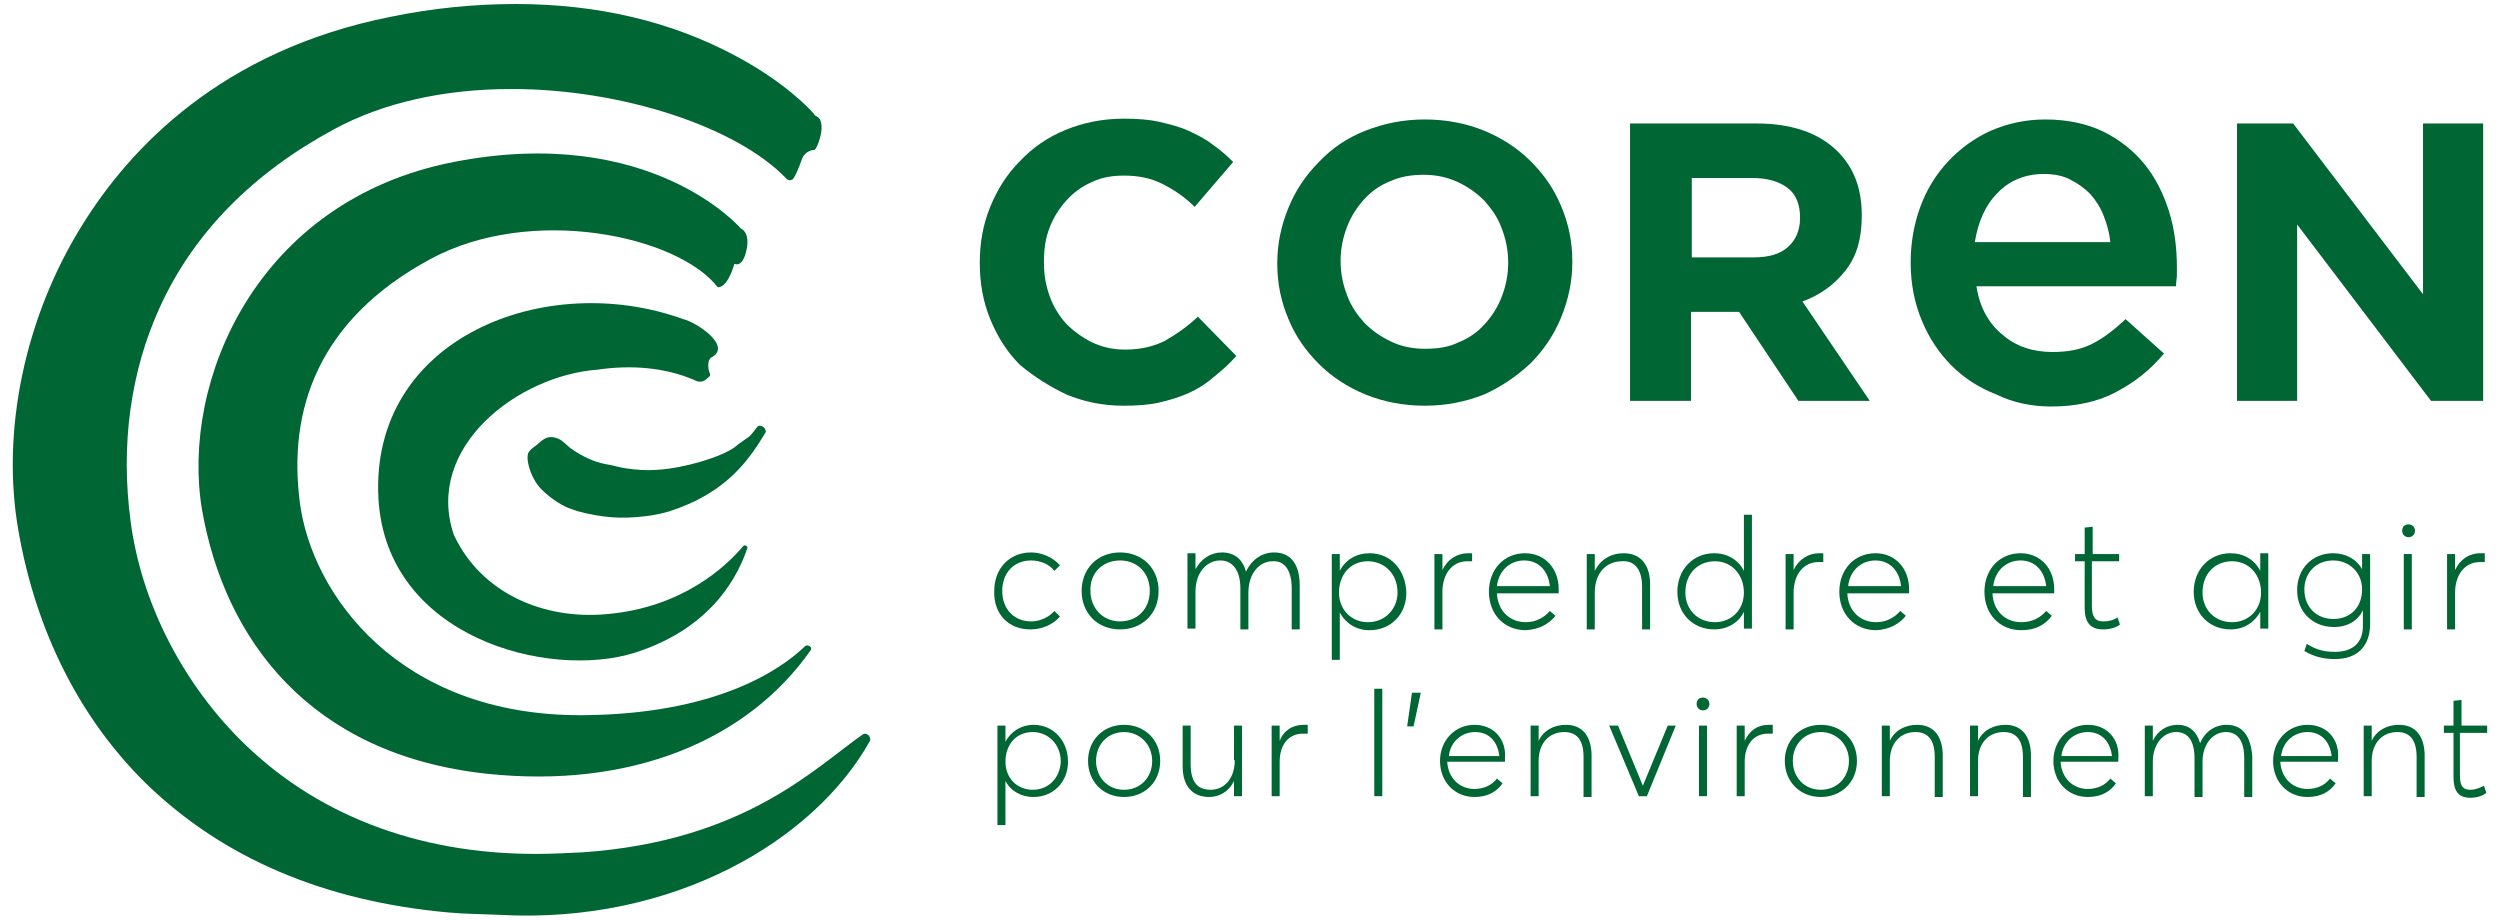 <?xml version="1.0" encoding="utf-8"?>
<!-- Generator: Adobe Illustrator 24.2.3, SVG Export Plug-In . SVG Version: 6.00 Build 0)  -->
<svg version="1.1" id="Calque_1" xmlns="http://www.w3.org/2000/svg" xmlns:xlink="http://www.w3.org/1999/xlink" x="0px" y="0px"
	 viewBox="0 0 311.8 114.7" style="enable-background:new 0 0 311.8 114.7;" xml:space="preserve">
<style type="text/css">
	.st0{fill:#006633;}
</style>
<g>
	<g>
		<path class="st0" d="M85.2,39.8c-17.1-6.2-39.1,2.3-38,22.4c1,17.3,21.2,22.6,32,19.2c10-3.2,13-10.1,14-13
			c0.1-0.3-0.3-0.5-0.5-0.3c-2,2.4-7.5,7.7-17.1,8.5c-7.8,0.7-15.6-2.6-19-9.9c-3.7-10.9,8-19.9,18-20.6c4-0.6,8.3-0.3,12,1.3
			c0.5,0.3,1.1,0.3,1.6-0.2c0.2-0.2,0.5-0.3,0.3-0.7c-0.2-0.5-0.3-1.6,0.2-1.9C91.4,43.2,86.9,40.2,85.2,39.8z"/>
		<path class="st0" d="M94.4,53.3c-0.2,0.3-0.7,0.9-0.9,1.1c-0.8,0.6-1.2,0.8-1.9,1.4c-1.7,1.2-6.2,2.6-9.7,2.8
			c-1.3,0.1-2.6,0-3.9-0.2c-0.8-0.1-1.6-0.4-2.4-0.5c-1.6-0.3-3-1-4.3-1.9c-0.6-0.4-1-1-1.7-1.3c-0.8-0.3-1.4-0.3-2.2,0.4
			c-0.5,0.5-1,0.7-1.4,1.2c-0.6,0.7,0.2,3.4,1.5,4.7c1.3,1.3,2.8,2.2,3.8,2.5c1,0.4,2.5,0.7,3.9,0.9c1.5,0.2,2.8,0.2,4.1,0.1
			c1.4-0.1,2.7-0.3,4.1-0.7c7.2-2.3,10-6.4,12.1-9.9C95.6,53.3,94.7,52.8,94.4,53.3z"/>
		<path class="st0" d="M92.4,28.5c0,0-11.2-13.1-35.8-8.3C32,25,22.5,47.6,25.2,63.6c2.8,16,13.3,30.5,35.5,32.9
			c17.9,1.9,32.5-4.1,40.4-15.4c0.3-0.4-0.4-0.8-0.7-0.5c-3.1,3-11.2,8.5-27.8,8.6c-22.9,0.1-33.7-15.1-35.2-26.5
			c-1.5-11.5,2.2-22.8,16.3-30.4c12.6-6.8,30.8-2.9,35.8,3.5c0,0,1.1,0.4,2.1-2.9c0,0,1,0.6,1.5-1.7C93.6,28.9,92.4,28.5,92.4,28.5z
			"/>
		<path class="st0" d="M107.6,91.6c-6,4.2-14.8,13.3-34.9,14.7c-2,0.1-4,0.2-5.9,0.2c-14.9,0-27.7-5-37-14.4
			c-7.3-7.4-12.2-17.2-13.5-27c-1.3-9.6,0-18.8,3.6-26.7c4.2-9.3,11.6-16.8,21.8-22.3c6.1-3.3,13.7-5,22.1-5
			c13.7,0,28.1,4.7,34.3,11.2c0.3,0.3,0.7,0.2,0.9-0.1c0.3-0.5,0.6-1.2,1-2.3c0.2-0.7,0.9-1.2,1.6-1.2c0,0,0,0,0,0
			c0.1-0.1,0.4-0.5,0.7-1.6c0.4-1.6,0-2.3-0.3-2.5c-0.2-0.1-0.4-0.2-0.5-0.4c-0.3-0.4-3.5-3.9-9.7-7.2c-8-4.3-17.2-6.5-27.5-6.5
			c-5,0-10.3,0.5-15.6,1.6C27.6,6.3,16.2,18.5,10.3,28c-7.2,11.5-10.2,25.8-8,38.2c2.2,12.6,7.7,23.5,16,31.6
			c9.5,9.2,22.1,14.6,37.6,16c2.1,0.2,4.3,0.2,6.4,0.3c21.7,1.2,39.3-9.3,46.2-21.7C108.7,91.8,108,91.3,107.6,91.6z"/>
	</g>
	<g>
		<path class="st0" d="M133,49.2c2.2,0.9,4.5,1.4,7.1,1.4c1.7,0,3.2-0.1,4.5-0.4c1.3-0.3,2.6-0.7,3.7-1.2c1.1-0.5,2.2-1.2,3.1-2
			c1-0.8,1.9-1.6,2.8-2.6l-4.8-4.9c-1.4,1.3-2.7,2.2-4.1,3c-1.4,0.7-3,1.1-5,1.1c-1.5,0-2.8-0.3-4.1-0.9c-1.2-0.6-2.3-1.4-3.2-2.3
			c-0.9-1-1.6-2.1-2.1-3.5s-0.7-2.7-0.7-4.2v-0.1c0-1.5,0.2-2.9,0.7-4.2c0.5-1.3,1.2-2.4,2.1-3.4c0.9-1,2-1.8,3.2-2.3
			c1.2-0.6,2.6-0.8,4-0.8c1.7,0,3.3,0.3,4.7,1c1.4,0.7,2.8,1.6,4.1,2.9l4.8-5.6c-0.8-0.8-1.6-1.5-2.6-2.2c-0.9-0.7-1.9-1.2-3-1.7
			c-1.1-0.5-2.3-0.8-3.6-1.1c-1.3-0.3-2.8-0.4-4.4-0.4c-2.7,0-5.1,0.5-7.3,1.4c-2.2,0.9-4.1,2.2-5.7,3.9c-1.6,1.6-2.8,3.5-3.7,5.7
			c-0.9,2.2-1.3,4.5-1.3,6.9v0.1c0,2.5,0.4,4.8,1.3,7c0.9,2.2,2.1,4.1,3.7,5.7C129,47,130.9,48.2,133,49.2z"/>
		<path class="st0" d="M190.9,45.3c1.6-1.6,2.9-3.5,3.8-5.7c0.9-2.2,1.4-4.5,1.4-6.9v-0.1c0-2.5-0.5-4.8-1.4-6.9
			c-0.9-2.2-2.2-4-3.8-5.6c-1.6-1.6-3.6-2.9-5.8-3.8c-2.2-0.9-4.7-1.4-7.4-1.4c-2.7,0-5.1,0.5-7.4,1.4c-2.3,0.9-4.2,2.2-5.8,3.9
			c-1.6,1.6-2.9,3.5-3.8,5.7c-0.9,2.2-1.4,4.5-1.4,6.9v0.1c0,2.5,0.5,4.8,1.4,6.9c0.9,2.2,2.2,4,3.8,5.6c1.6,1.6,3.6,2.9,5.8,3.8
			c2.2,0.9,4.7,1.4,7.4,1.4c2.7,0,5.1-0.5,7.4-1.4C187.3,48.2,189.2,46.9,190.9,45.3z M177.7,43.5c-1.5,0-3-0.3-4.2-0.9
			c-1.3-0.6-2.4-1.4-3.3-2.3c-0.9-1-1.7-2.1-2.2-3.5c-0.5-1.3-0.8-2.7-0.8-4.2v-0.1c0-1.5,0.3-2.9,0.8-4.2c0.5-1.3,1.2-2.4,2.1-3.4
			c0.9-1,2-1.8,3.3-2.3c1.3-0.6,2.7-0.8,4.2-0.8c1.5,0,2.9,0.3,4.2,0.9c1.3,0.6,2.4,1.4,3.3,2.3c0.9,1,1.7,2.1,2.2,3.5
			c0.5,1.3,0.8,2.7,0.8,4.2v0.1c0,1.5-0.3,2.9-0.8,4.2c-0.5,1.3-1.2,2.4-2.1,3.4c-0.9,1-2,1.8-3.3,2.3
			C180.7,43.3,179.3,43.5,177.7,43.5z"/>
		<path class="st0" d="M210.9,38.9h5.9h0.1l7.4,11.1h8.9l-8.4-12.4c2.2-0.8,4-2.1,5.4-3.9c1.4-1.8,2-4,2-6.8v-0.1c0-3.3-1-5.9-3-7.9
			c-2.3-2.3-5.7-3.5-10.1-3.5h-15.8V50h7.6V38.9z M210.9,22.2h7.6c1.9,0,3.3,0.4,4.4,1.2c1.1,0.8,1.6,2.1,1.6,3.7v0.1
			c0,1.5-0.5,2.7-1.5,3.6c-1,0.9-2.4,1.3-4.3,1.3h-7.7V22.2z"/>
		<path class="st0" d="M255.8,50.7c3.1,0,5.9-0.6,8.1-1.8c2.3-1.2,4.2-2.7,5.9-4.7l0.1-0.1l-4.8-4.3l-0.1,0.1
			c-1.4,1.3-2.7,2.3-4.1,3c-1.4,0.7-3,1-4.9,1c-2.5,0-4.6-0.7-6.3-2.2c-1.7-1.4-2.8-3.4-3.2-6h24.9l0-0.2c0-0.4,0.1-0.8,0.1-1.1
			c0-0.4,0-0.7,0-1.1c0-2.4-0.3-4.8-1-7c-0.7-2.2-1.7-4.2-3.1-5.9c-1.4-1.7-3.1-3-5.1-4c-2.1-1-4.5-1.5-7.2-1.5
			c-2.5,0-4.7,0.5-6.8,1.4c-2,0.9-3.8,2.2-5.3,3.8c-1.5,1.6-2.7,3.5-3.5,5.7c-0.8,2.2-1.2,4.5-1.2,6.9v0.1c0,2.6,0.5,5.1,1.4,7.2
			c0.9,2.2,2.2,4.1,3.7,5.6c1.6,1.6,3.5,2.8,5.6,3.6C251,50.2,253.4,50.7,255.8,50.7z M246.3,30.2c0.4-2.5,1.3-4.6,2.8-6.1
			c1.5-1.6,3.5-2.4,5.8-2.4c1.2,0,2.4,0.2,3.3,0.7c1,0.5,1.8,1.1,2.5,1.8c0.7,0.8,1.3,1.7,1.7,2.8c0.4,1,0.7,2.1,0.8,3.2H246.3z"/>
		<polygon class="st0" points="309.7,15.4 302.2,15.4 302.2,36.7 286,15.4 279,15.4 279,50 286.5,50 286.5,28 303.2,50 309.7,50 		
			"/>
	</g>
	<g>
		<path class="st0" d="M128.5,78.5c1.6,0,2.9-0.7,3.7-1.6l-0.7-0.7c-0.7,0.8-1.8,1.3-2.9,1.3c-2.1,0-3.6-1.5-3.6-3.8
			c0-2.2,1.4-3.8,3.6-3.8c1.2,0,2.3,0.5,2.9,1.3l0.7-0.7c-0.9-1-2.3-1.6-3.6-1.6c-2.7,0-4.6,2-4.6,4.8
			C123.9,76.6,125.8,78.5,128.5,78.5z"/>
		<path class="st0" d="M139.7,78.5c2.7,0,4.8-1.9,4.8-4.8c0-2.9-2.1-4.8-4.8-4.8c-2.9,0-4.8,2.1-4.8,4.8
			C134.9,76.4,136.8,78.5,139.7,78.5z M139.7,69.9c2.1,0,3.7,1.5,3.7,3.8c0,2.3-1.6,3.8-3.7,3.8c-2.2,0-3.7-1.7-3.7-3.8
			C135.9,71.6,137.4,69.9,139.7,69.9z"/>
		<path class="st0" d="M161.1,73.4v5.1h1V73c0-2.6-1.1-4.1-3.2-4.1c-1.5,0-2.8,0.9-3.5,2.4h0c-0.4-1.5-1.4-2.4-3-2.4
			c-1.4,0-2.6,0.8-3.3,2.1h0v-2h-1v9.4h1v-4.6c0-2.4,1.4-3.9,3.1-3.9c1.5,0,2.5,1.2,2.5,3.5v5.1h1v-4.6c0-2.4,1.4-3.9,3-3.9
			C160.2,69.9,161.1,71.1,161.1,73.4z"/>
		<path class="st0" d="M170.8,69c-1.6,0-3,0.8-3.7,2.2h0v-2.1h-1v13.2h1v-5.9l0,0c0.7,1.3,2,2.2,3.7,2.2c2.6,0,4.6-1.9,4.6-4.7
			C175.3,71.1,173.5,69,170.8,69z M170.6,77.6c-2,0-3.6-1.5-3.6-3.7c0-2.2,1.4-3.9,3.6-3.9c2,0,3.7,1.5,3.7,3.9
			C174.3,75.9,172.8,77.6,170.6,77.6z"/>
		<path class="st0" d="M179.9,73.8c0-2.2,1.2-3.8,3.1-3.8c0.2,0,0.4,0,0.6,0V69h-0.5c-1.4,0-2.6,0.8-3.2,2.1h0v-2h-1v9.4h1V73.8z"/>
		<path class="st0" d="M194,76.8l-0.7-0.6c-0.7,0.8-1.7,1.4-3,1.4c-2,0-3.5-1.4-3.6-3.6h7.7c0-0.1,0-0.3,0-0.5
			c0-2.6-1.7-4.5-4.2-4.5c-2.6,0-4.5,2-4.5,4.8c0,2.8,1.9,4.8,4.6,4.8C192,78.5,193.2,77.8,194,76.8z M190.1,69.9
			c1.8,0,3,1.3,3.2,3.2h-6.6C186.9,71.2,188.3,69.9,190.1,69.9z"/>
		<path class="st0" d="M204.8,73.2v5.3h1v-5.6c0-2.6-1.3-3.9-3.3-3.9c-1.6,0-2.9,0.8-3.6,2.2h0v-2.1h-1v9.4h1v-4.6
			c0-2.4,1.4-3.9,3.4-3.9C203.7,69.9,204.8,70.8,204.8,73.2z"/>
		<path class="st0" d="M217.5,76.3L217.5,76.3l0,2.1h1V64.2h-1v7h0c-0.7-1.4-2.1-2.2-3.7-2.2c-2.7,0-4.6,2.1-4.6,4.8
			c0,2.8,2,4.7,4.6,4.7C215.5,78.5,216.9,77.6,217.5,76.3z M213.9,77.6c-2.2,0-3.7-1.6-3.7-3.7c0-2.4,1.6-3.9,3.7-3.9
			c2.1,0,3.6,1.7,3.6,3.9C217.5,76.1,215.9,77.6,213.9,77.6z"/>
		<path class="st0" d="M222.7,69.1v9.4h1v-4.6c0-2.2,1.2-3.8,3.1-3.8c0.2,0,0.4,0,0.6,0V69h-0.5c-1.4,0-2.6,0.8-3.2,2.1h0v-2H222.7z
			"/>
		<path class="st0" d="M237.7,76.8l-0.7-0.6c-0.7,0.8-1.7,1.4-3,1.4c-2,0-3.5-1.4-3.6-3.6h7.7c0-0.1,0-0.3,0-0.5
			c0-2.6-1.7-4.5-4.2-4.5c-2.6,0-4.5,2-4.5,4.8c0,2.8,1.9,4.8,4.6,4.8C235.7,78.5,236.9,77.8,237.7,76.8z M233.9,69.9
			c1.8,0,3,1.3,3.2,3.2h-6.6C230.7,71.2,232.1,69.9,233.9,69.9z"/>
		<path class="st0" d="M252.1,77.6c-2,0-3.5-1.4-3.6-3.6h7.7c0-0.1,0-0.3,0-0.5c0-2.6-1.7-4.5-4.2-4.5c-2.6,0-4.5,2-4.5,4.8
			c0,2.8,1.9,4.8,4.6,4.8c1.8,0,3-0.7,3.8-1.8l-0.7-0.6C254.5,77,253.5,77.6,252.1,77.6z M252,69.9c1.8,0,3,1.3,3.2,3.2h-6.6
			C248.8,71.2,250.2,69.9,252,69.9z"/>
		<path class="st0" d="M261,65.7l-1,0.1v3.3h-1.2V70h1.2v5.8c0,1.7,0.6,2.7,2.3,2.7c1,0,1.7-0.3,2.1-0.6l-0.3-0.9
			c-0.4,0.3-1,0.5-1.8,0.5c-1.1,0-1.4-0.7-1.4-2V70h3.4v-0.9H261V65.7z"/>
		<path class="st0" d="M281.9,71.2L281.9,71.2c-0.7-1.4-2.1-2.2-3.7-2.2c-2.7,0-4.6,2.1-4.6,4.8c0,2.8,2,4.7,4.6,4.7
			c1.7,0,3-0.9,3.7-2.2l0,0v2.1h1v-9.4h-1V71.2z M278.4,77.6c-2.2,0-3.7-1.6-3.7-3.7c0-2.4,1.6-3.9,3.7-3.9c2.1,0,3.6,1.7,3.6,3.9
			C282,76.1,280.4,77.6,278.4,77.6z"/>
		<path class="st0" d="M295.6,69.1h-1V71h0c-0.7-1.3-2.1-2-3.6-2c-2.7,0-4.5,2-4.5,4.6c0,2.8,2,4.6,4.6,4.6c1.7,0,3-0.8,3.6-2.1h0v2
			c0,1.9-1.1,3.2-3.5,3.2c-1.4,0-2.4-0.3-3.5-1l-0.3,0.9c1.2,0.7,2.4,1,3.8,1c3,0,4.4-1.8,4.4-4.4V69.1z M291,77.2
			c-2,0-3.6-1.4-3.6-3.7c0-2,1.4-3.6,3.6-3.6c2,0,3.6,1.5,3.6,3.6C294.6,75.7,293.2,77.2,291,77.2z"/>
		<rect x="299.8" y="69.1" class="st0" width="1" height="9.4"/>
		<path class="st0" d="M301.2,66.2c0-0.5-0.4-0.8-0.8-0.8c-0.5,0-0.8,0.3-0.8,0.8c0,0.5,0.4,0.8,0.8,0.8
			C300.8,67,301.2,66.7,301.2,66.2z"/>
		<path class="st0" d="M306.2,71.1L306.2,71.1l0-2h-1v9.4h1v-4.6c0-2.2,1.2-3.8,3.1-3.8c0.2,0,0.4,0,0.6,0V69h-0.5
			C307.9,69,306.8,69.8,306.2,71.1z"/>
		<path class="st0" d="M128.9,90.4c-1.5,0-2.8,0.8-3.5,2.1h0v-2h-1v12.4h1v-5.5l0,0c0.6,1.2,1.9,2,3.5,2c2.4,0,4.3-1.8,4.3-4.4
			C133.2,92.4,131.4,90.4,128.9,90.4z M128.8,98.5c-1.9,0-3.4-1.4-3.4-3.5c0-2.1,1.3-3.7,3.4-3.7c1.9,0,3.5,1.5,3.5,3.7
			C132.2,97,130.8,98.5,128.8,98.5z"/>
		<path class="st0" d="M140.2,90.4c-2.7,0-4.5,2-4.5,4.5c0,2.5,1.8,4.5,4.5,4.5c2.5,0,4.5-1.8,4.5-4.5
			C144.7,92.2,142.7,90.4,140.2,90.4z M140.2,98.5c-2.1,0-3.5-1.6-3.5-3.6c0-2,1.4-3.6,3.5-3.6c1.9,0,3.5,1.5,3.5,3.6
			C143.7,97,142.2,98.5,140.2,98.5z"/>
		<path class="st0" d="M154,94.8c0,2.3-1.3,3.7-3,3.7c-1.6,0-2.5-0.9-2.5-3.2v-4.8h-1v5.1c0,2.4,1.2,3.8,3.3,3.8
			c1.3,0,2.5-0.7,3.1-2l0,0v1.9h1v-8.8h-1V94.8z"/>
		<path class="st0" d="M159.6,92.4L159.6,92.4l0-1.9h-1v8.8h1V95c0-2.1,1.1-3.5,2.9-3.5c0.2,0,0.4,0,0.6,0v-1.1h-0.5
			C161.2,90.4,160.1,91.1,159.6,92.4z"/>
		<rect x="171.4" y="85.9" class="st0" width="1" height="13.4"/>
		<polygon class="st0" points="175.5,90.6 176.3,90.6 177.2,86.4 176.1,86.4 		"/>
		<path class="st0" d="M183.9,90.4c-2.4,0-4.3,1.9-4.3,4.5c0,2.6,1.8,4.5,4.3,4.5c1.7,0,2.8-0.7,3.5-1.7l-0.7-0.6
			c-0.6,0.8-1.6,1.3-2.8,1.3c-1.9,0-3.3-1.4-3.4-3.4h7.2c0-0.1,0-0.2,0-0.4C187.9,92.2,186.3,90.4,183.9,90.4z M180.7,94.3
			c0.2-1.8,1.6-3,3.3-3c1.7,0,2.8,1.2,3,3H180.7z"/>
		<path class="st0" d="M195.3,90.4c-1.5,0-2.8,0.7-3.4,2h0v-1.9h-1v8.8h1v-4.4c0-2.2,1.3-3.6,3.2-3.6c1.4,0,2.4,0.8,2.4,3.1v5h1V94
			C198.4,91.6,197.2,90.4,195.3,90.4z"/>
		<polygon class="st0" points="204.9,98 204.9,98 201.8,90.5 200.7,90.5 204.4,99.3 205.4,99.3 209,90.5 208,90.5 		"/>
		<path class="st0" d="M212.4,87c-0.5,0-0.8,0.3-0.8,0.8c0,0.4,0.3,0.8,0.8,0.8s0.8-0.4,0.8-0.8C213.2,87.3,212.8,87,212.4,87z"/>
		<rect x="211.9" y="90.5" class="st0" width="1" height="8.8"/>
		<path class="st0" d="M217.6,92.4L217.6,92.4l0-1.9h-1v8.8h1V95c0-2.1,1.1-3.5,2.9-3.5c0.2,0,0.4,0,0.6,0v-1.1h-0.5
			C219.2,90.4,218.2,91.1,217.6,92.4z"/>
		<path class="st0" d="M227.1,90.4c-2.7,0-4.5,2-4.5,4.5c0,2.5,1.8,4.5,4.5,4.5c2.5,0,4.5-1.8,4.5-4.5
			C231.6,92.2,229.6,90.4,227.1,90.4z M227.1,98.5c-2.1,0-3.5-1.6-3.5-3.6c0-2,1.4-3.6,3.5-3.6c1.9,0,3.5,1.5,3.5,3.6
			C230.6,97,229.1,98.5,227.1,98.5z"/>
		<path class="st0" d="M239.1,90.4c-1.5,0-2.8,0.7-3.4,2h0v-1.9h-1v8.8h1v-4.4c0-2.2,1.3-3.6,3.2-3.6c1.4,0,2.4,0.8,2.4,3.1v5h1V94
			C242.2,91.6,241,90.4,239.1,90.4z"/>
		<path class="st0" d="M250.1,90.4c-1.5,0-2.8,0.7-3.4,2h0v-1.9h-1v8.8h1v-4.4c0-2.2,1.3-3.6,3.2-3.6c1.4,0,2.4,0.8,2.4,3.1v5h1V94
			C253.2,91.6,252,90.4,250.1,90.4z"/>
		<path class="st0" d="M260.4,90.4c-2.4,0-4.3,1.9-4.3,4.5c0,2.6,1.8,4.5,4.3,4.5c1.7,0,2.8-0.7,3.5-1.7l-0.7-0.6
			c-0.6,0.8-1.6,1.3-2.8,1.3c-1.9,0-3.3-1.4-3.4-3.4h7.2c0-0.1,0-0.2,0-0.4C264.4,92.2,262.8,90.4,260.4,90.4z M257.1,94.3
			c0.2-1.8,1.6-3,3.3-3c1.7,0,2.8,1.2,3,3H257.1z"/>
		<path class="st0" d="M277.7,90.4c-1.4,0-2.7,0.8-3.3,2.3h0c-0.4-1.4-1.3-2.3-2.8-2.3c-1.3,0-2.5,0.7-3.1,2h0v-1.9h-1v8.8h1V95
			c0-2.2,1.3-3.7,2.9-3.7c1.5,0,2.3,1.1,2.3,3.3v4.8h1V95c0-2.2,1.3-3.7,2.9-3.7c1.5,0,2.3,1.1,2.3,3.3v4.8h1v-5.1
			C280.7,91.8,279.7,90.4,277.7,90.4z"/>
		<path class="st0" d="M287.8,90.4c-2.4,0-4.3,1.9-4.3,4.5c0,2.6,1.8,4.5,4.3,4.5c1.7,0,2.8-0.7,3.5-1.7l-0.7-0.6
			c-0.6,0.8-1.6,1.3-2.8,1.3c-1.9,0-3.3-1.4-3.4-3.4h7.2c0-0.1,0-0.2,0-0.4C291.8,92.2,290.2,90.4,287.8,90.4z M284.5,94.3
			c0.2-1.8,1.6-3,3.3-3c1.7,0,2.8,1.2,3,3H284.5z"/>
		<path class="st0" d="M299.2,90.4c-1.5,0-2.8,0.7-3.4,2h0v-1.9h-1v8.8h1v-4.4c0-2.2,1.3-3.6,3.2-3.6c1.4,0,2.4,0.8,2.4,3.1v5h1V94
			C302.3,91.6,301.1,90.4,299.2,90.4z"/>
		<path class="st0" d="M310.2,91.4v-0.9H307v-3.2l-1,0.1v3.1h-1.2v0.9h1.2v5.5c0,1.6,0.5,2.6,2.1,2.6c0.9,0,1.6-0.3,2-0.6l-0.3-0.9
			c-0.4,0.2-1,0.5-1.7,0.5c-1.1,0-1.3-0.7-1.3-1.9v-5.2H310.2z"/>
	</g>
</g>
</svg>
